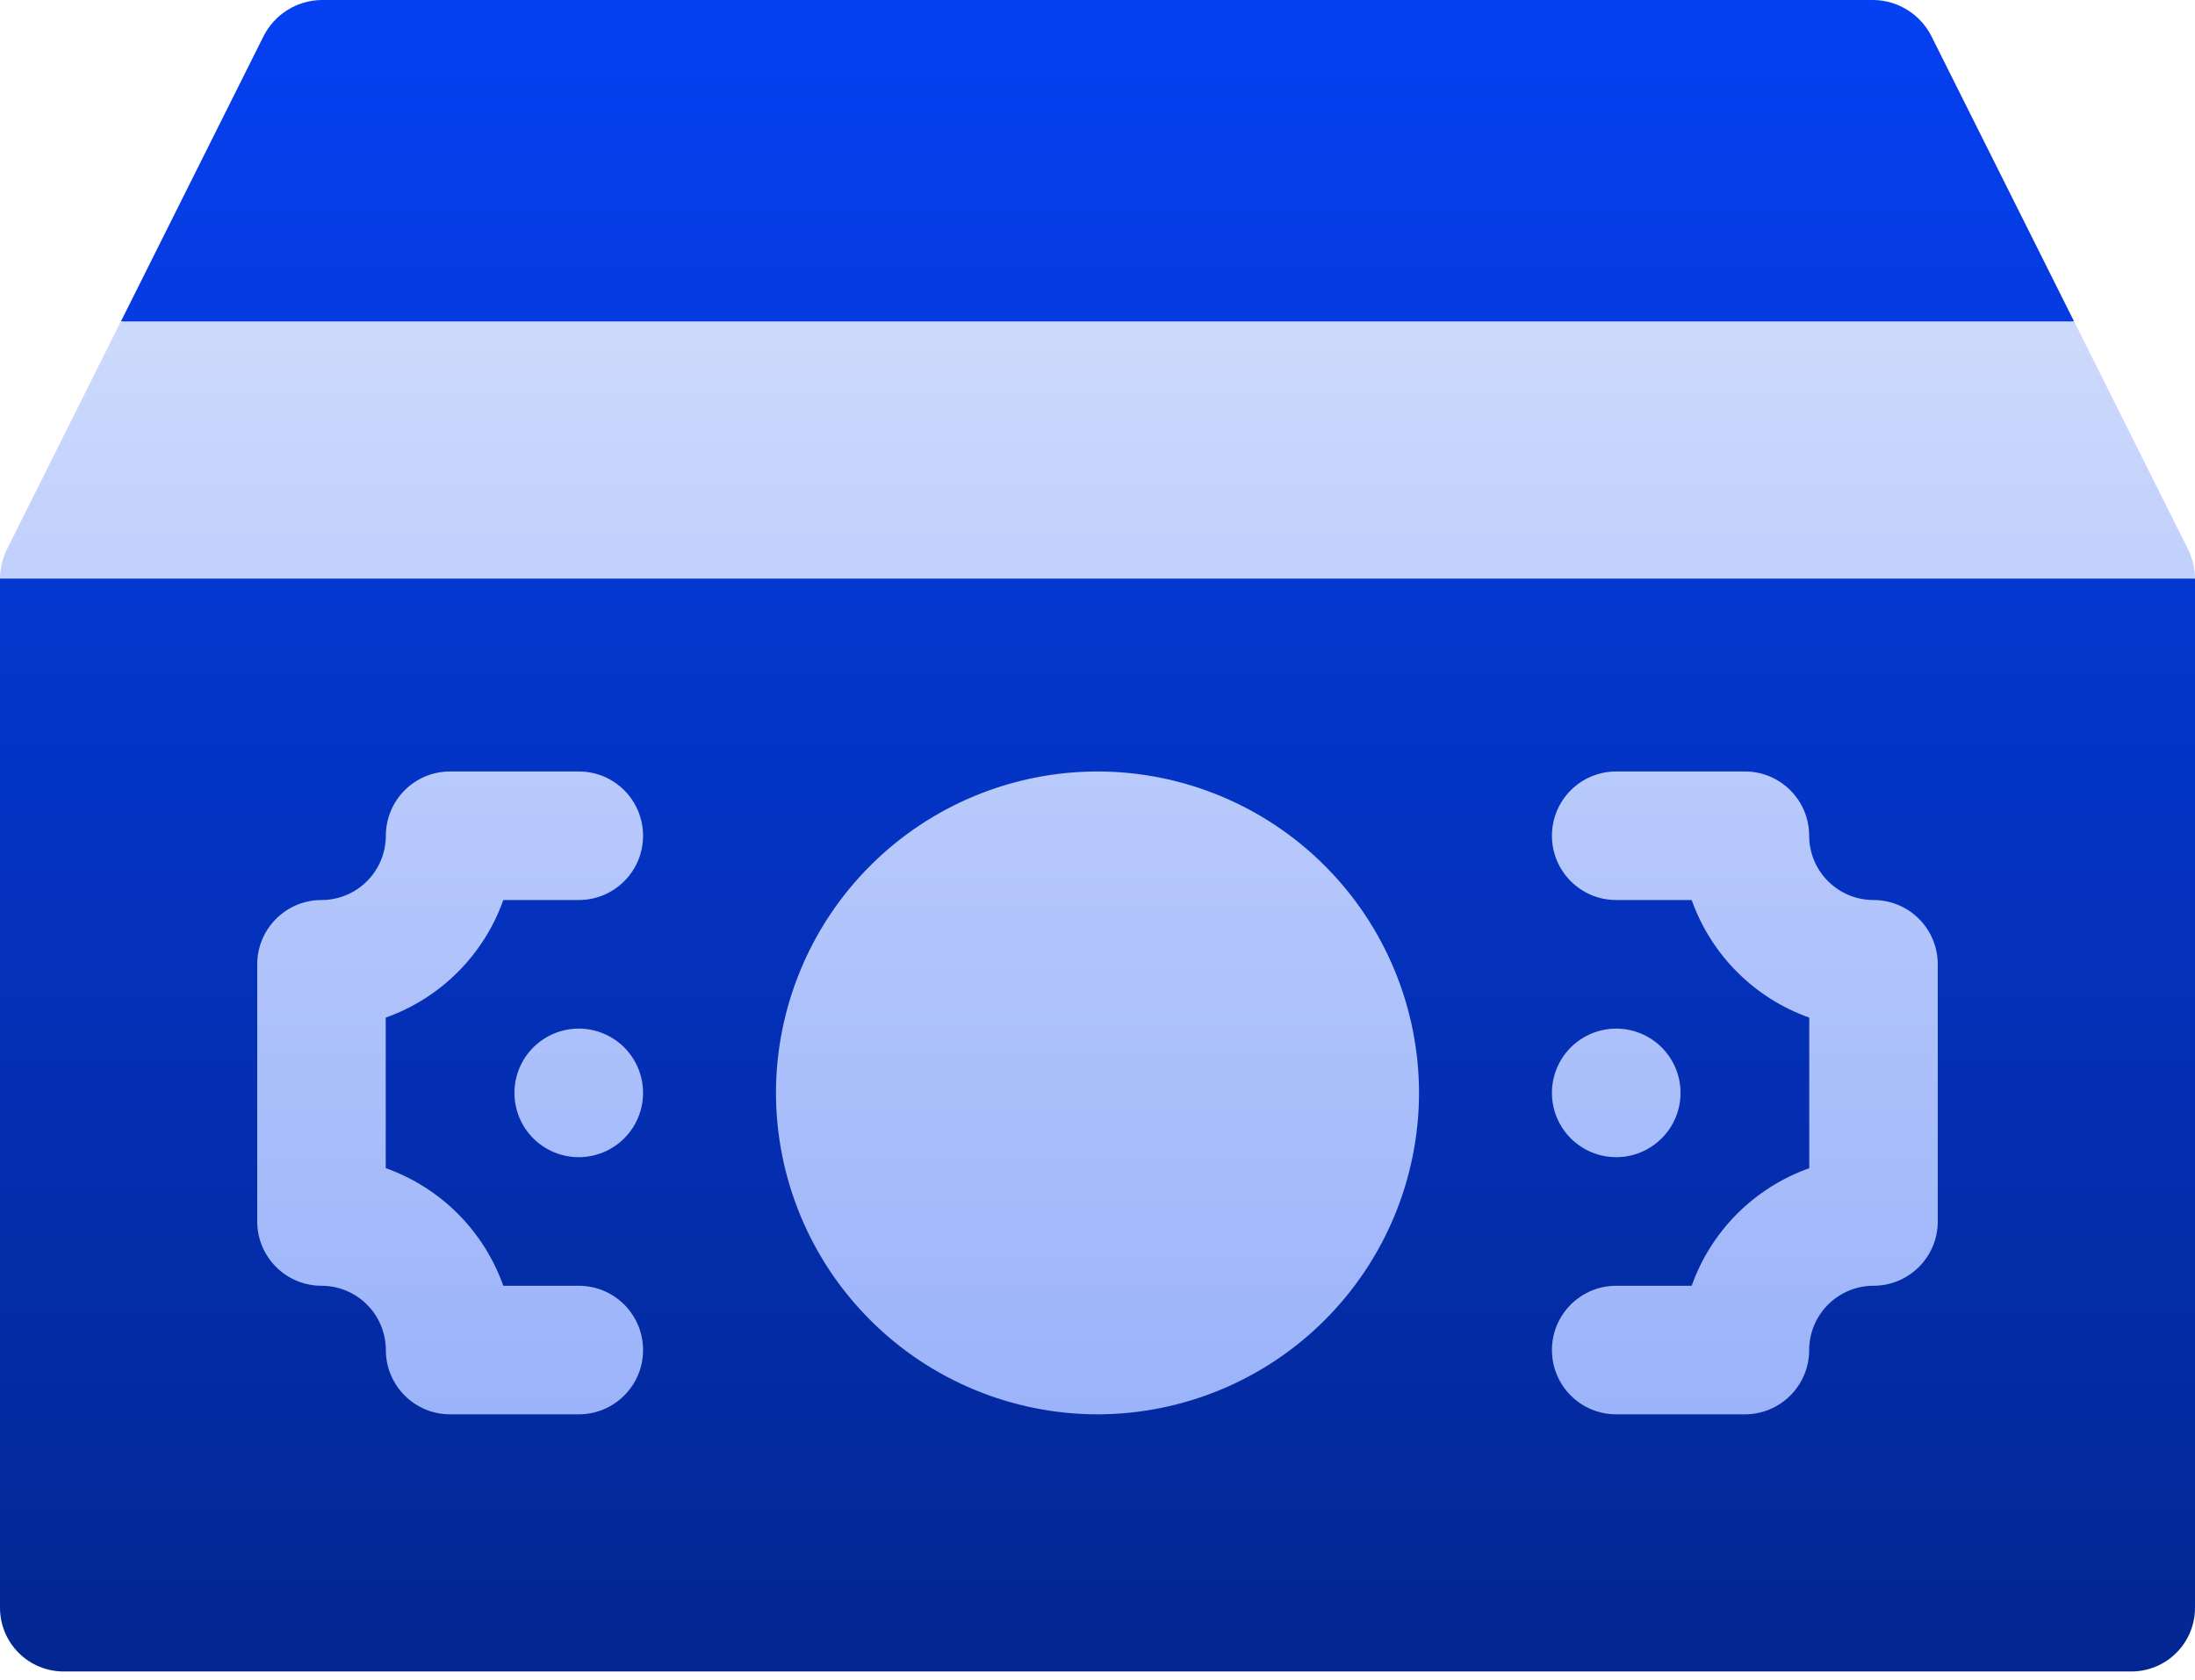 <svg width="64" height="49" viewBox="0 0 64 49" fill="none" xmlns="http://www.w3.org/2000/svg">
<g clip-path="url(#clip0)">
<path d="M42.045 13.016L60.475 9.375L56.312 1.05C56.153 0.738 55.912 0.475 55.615 0.29C55.318 0.105 54.975 0.004 54.625 0H9.375C9.025 0.004 8.682 0.105 8.385 0.29C8.087 0.475 7.846 0.738 7.687 1.05L3.525 9.375L21.955 13.016L-3.43302e-06 16.875V46.875C-0.002 47.122 0.044 47.367 0.138 47.595C0.231 47.824 0.369 48.032 0.544 48.206C0.718 48.381 0.926 48.519 1.155 48.612C1.383 48.706 1.628 48.752 1.875 48.75H62.125C62.372 48.752 62.617 48.706 62.845 48.612C63.074 48.519 63.282 48.381 63.456 48.206C63.631 48.032 63.769 47.824 63.862 47.595C63.956 47.367 64.002 47.122 64 46.875V16.875L42.045 13.016Z" fill="url(#paint0_linear)"/>
<path d="M63.812 16.05L60.475 9.375H3.525L0.187 16.05C0.068 16.309 0.004 16.59 0 16.875H64C63.996 16.59 63.932 16.309 63.812 16.05ZM32 22.5C29.514 22.503 27.131 23.491 25.374 25.249C23.616 27.006 22.628 29.389 22.625 31.875C22.628 34.361 23.616 36.744 25.374 38.501C27.131 40.259 29.514 41.247 32 41.25C34.486 41.247 36.869 40.259 38.626 38.501C40.384 36.744 41.372 34.361 41.375 31.875C41.372 29.389 40.384 27.006 38.626 25.249C36.869 23.491 34.486 22.503 32 22.5ZM54.625 26.25C54.128 26.25 53.651 26.052 53.3 25.7C52.948 25.349 52.751 24.872 52.75 24.375C52.75 24.129 52.702 23.885 52.608 23.657C52.513 23.43 52.375 23.223 52.201 23.049C52.027 22.875 51.82 22.737 51.593 22.642C51.365 22.548 51.121 22.5 50.875 22.5H47.125C46.879 22.5 46.635 22.548 46.407 22.642C46.18 22.737 45.973 22.875 45.799 23.049C45.625 23.223 45.487 23.43 45.392 23.657C45.298 23.885 45.25 24.129 45.25 24.375C45.25 24.621 45.298 24.865 45.392 25.093C45.487 25.32 45.625 25.527 45.799 25.701C45.973 25.875 46.18 26.013 46.407 26.108C46.635 26.202 46.879 26.25 47.125 26.25H49.325C49.606 27.041 50.059 27.759 50.652 28.352C51.245 28.945 51.963 29.399 52.753 29.68V34.071C51.963 34.352 51.245 34.805 50.652 35.398C50.059 35.992 49.605 36.709 49.325 37.5H47.125C46.879 37.5 46.635 37.548 46.407 37.642C46.18 37.737 45.973 37.875 45.799 38.049C45.625 38.223 45.487 38.43 45.392 38.657C45.298 38.885 45.25 39.129 45.25 39.375C45.25 39.621 45.298 39.865 45.392 40.093C45.486 40.32 45.624 40.527 45.799 40.701C45.973 40.876 46.179 41.014 46.407 41.108C46.635 41.202 46.879 41.25 47.125 41.25H50.875C51.121 41.25 51.365 41.202 51.593 41.108C51.82 41.013 52.027 40.875 52.201 40.701C52.375 40.527 52.513 40.32 52.608 40.093C52.702 39.865 52.75 39.621 52.75 39.375C52.751 38.878 52.949 38.401 53.3 38.05C53.651 37.699 54.128 37.501 54.625 37.5C54.871 37.5 55.115 37.452 55.343 37.358C55.57 37.263 55.777 37.125 55.951 36.951C56.125 36.777 56.263 36.57 56.358 36.343C56.452 36.115 56.5 35.871 56.5 35.625V28.125C56.5 27.879 56.452 27.635 56.358 27.407C56.263 27.18 56.125 26.973 55.951 26.799C55.777 26.625 55.57 26.487 55.343 26.392C55.115 26.298 54.871 26.25 54.625 26.25ZM16.875 22.5H13.125C12.879 22.5 12.635 22.548 12.407 22.642C12.18 22.737 11.973 22.875 11.799 23.049C11.625 23.223 11.487 23.43 11.393 23.657C11.298 23.885 11.25 24.129 11.25 24.375C11.249 24.872 11.052 25.349 10.7 25.7C10.349 26.052 9.872 26.25 9.375 26.25C9.129 26.25 8.885 26.298 8.657 26.392C8.43 26.487 8.223 26.625 8.049 26.799C7.875 26.973 7.737 27.18 7.642 27.407C7.548 27.635 7.5 27.879 7.5 28.125V35.625C7.5 35.871 7.548 36.115 7.642 36.343C7.737 36.57 7.875 36.777 8.049 36.951C8.223 37.125 8.43 37.263 8.657 37.358C8.885 37.452 9.129 37.5 9.375 37.5C9.872 37.501 10.349 37.698 10.7 38.05C11.052 38.401 11.249 38.878 11.25 39.375C11.25 39.621 11.298 39.865 11.393 40.093C11.487 40.32 11.625 40.527 11.799 40.701C11.973 40.875 12.18 41.013 12.407 41.108C12.635 41.202 12.879 41.25 13.125 41.25H16.875C17.121 41.25 17.365 41.202 17.593 41.108C17.82 41.013 18.027 40.875 18.201 40.701C18.375 40.527 18.513 40.32 18.608 40.093C18.702 39.865 18.75 39.621 18.75 39.375C18.75 39.129 18.702 38.885 18.608 38.657C18.513 38.43 18.375 38.223 18.201 38.049C18.027 37.875 17.82 37.737 17.593 37.642C17.365 37.548 17.121 37.5 16.875 37.5H14.675C14.394 36.709 13.941 35.992 13.348 35.398C12.755 34.805 12.037 34.351 11.247 34.07V29.679C12.037 29.398 12.755 28.945 13.348 28.351C13.941 27.758 14.394 27.04 14.675 26.25H16.875C17.121 26.25 17.365 26.202 17.593 26.108C17.82 26.013 18.027 25.875 18.201 25.701C18.375 25.527 18.513 25.32 18.608 25.093C18.702 24.865 18.75 24.621 18.75 24.375C18.75 24.129 18.702 23.885 18.608 23.657C18.513 23.43 18.375 23.223 18.201 23.049C18.027 22.875 17.82 22.737 17.593 22.642C17.365 22.548 17.121 22.5 16.875 22.5ZM16.875 30C16.378 30 15.901 30.198 15.549 30.549C15.197 30.901 15 31.378 15 31.875C15 32.372 15.197 32.849 15.549 33.201C15.901 33.553 16.378 33.75 16.875 33.75C17.372 33.75 17.849 33.552 18.201 33.2C18.552 32.849 18.75 32.372 18.75 31.875C18.75 31.378 18.552 30.901 18.201 30.549C17.849 30.198 17.372 30 16.875 30ZM47.125 33.75C47.622 33.75 48.099 33.552 48.45 33.2C48.802 32.849 49 32.372 49 31.875C49 31.378 48.802 30.901 48.45 30.549C48.099 30.198 47.622 30 47.125 30C46.628 30 46.151 30.198 45.799 30.549C45.447 30.901 45.25 31.378 45.25 31.875C45.25 32.372 45.447 32.849 45.799 33.201C46.151 33.553 46.628 33.75 47.125 33.75Z" fill="url(#paint1_linear)"/>
</g>
<defs>
<linearGradient id="paint0_linear" x1="32" y1="48.75" x2="32" y2="0" gradientUnits="userSpaceOnUse">
<stop stop-color="#032691"/>
<stop offset="1" stop-color="#0540F2"/>
</linearGradient>
<linearGradient id="paint1_linear" x1="32" y1="41.25" x2="32" y2="9.375" gradientUnits="userSpaceOnUse">
<stop stop-color="#9BB3FA"/>
<stop offset="0.5" stop-color="#B4C6FB"/>
<stop offset="1" stop-color="#CDD9FC"/>
</linearGradient>
<clipPath id="clip0">
<rect width="64" height="48.75" fill="white"/>
</clipPath>
</defs>
</svg>
